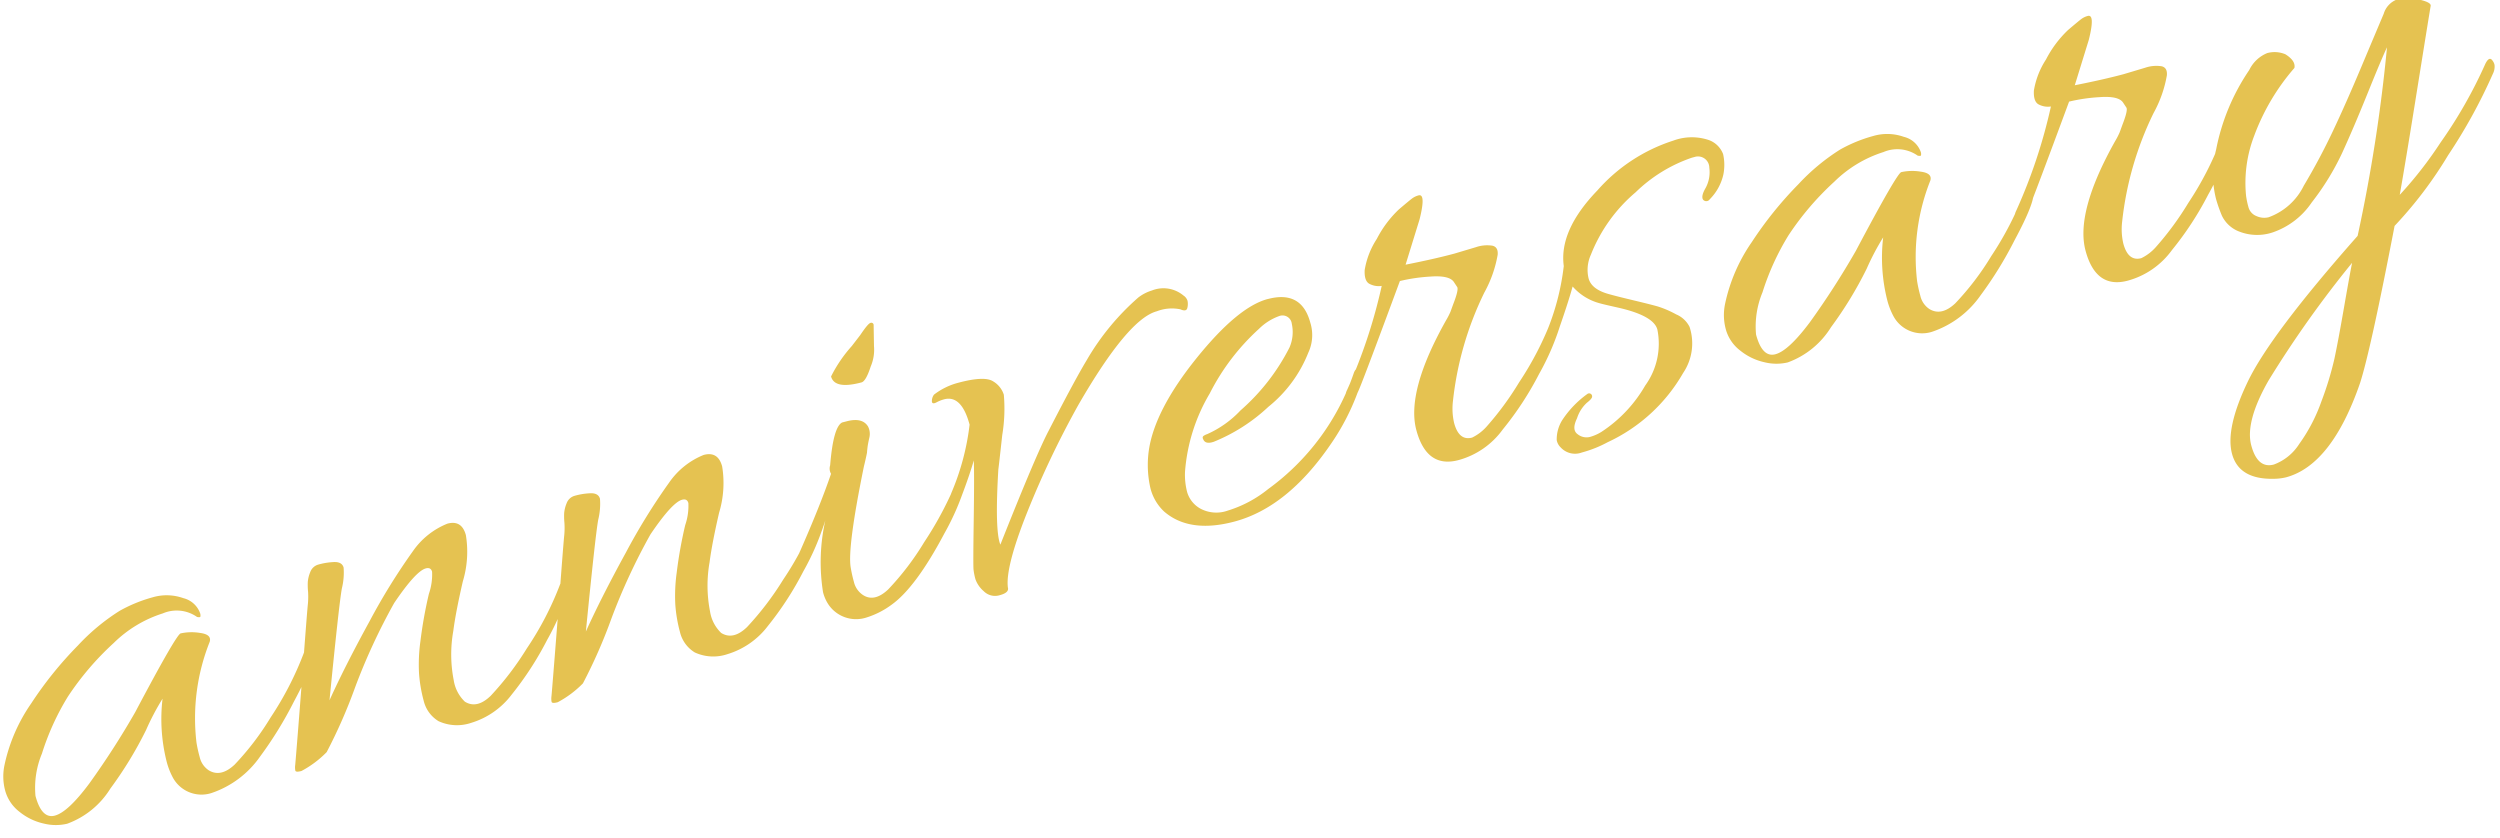 <svg xmlns="http://www.w3.org/2000/svg" xmlns:xlink="http://www.w3.org/1999/xlink" width="185" height="62" viewBox="0 0 185 62">
  <defs>
    <clipPath id="clip-path">
      <rect id="長方形_25434" data-name="長方形 25434" width="185" height="62" transform="translate(64 233)" fill="#fff"/>
    </clipPath>
    <clipPath id="clip-path-2">
      <rect id="長方形_25410" data-name="長方形 25410" width="193" height="40" transform="translate(3005 167)" fill="none" stroke="rgba(0,0,0,0)" stroke-width="1"/>
    </clipPath>
  </defs>
  <g id="txt_ann" transform="translate(-64 -233)" clip-path="url(#clip-path)">
    <g id="マスクグループ_367" data-name="マスクグループ 367" transform="matrix(0.966, -0.259, 0.259, 0.966, -2886.606, 892.219)" clip-path="url(#clip-path-2)">
      <path id="パス_170" data-name="パス 170" d="M4.32.528A3.652,3.652,0,0,1,2.664.072a4.337,4.337,0,0,1-1.512-1.3,2.963,2.963,0,0,1-.624-1.8A4.026,4.026,0,0,1,.96-4.848a12.562,12.562,0,0,1,3.1-3.912A27.78,27.78,0,0,1,8.5-12a15.351,15.351,0,0,1,3.648-1.68,10.768,10.768,0,0,1,2.616-.336,3.672,3.672,0,0,1,2.184.648A1.764,1.764,0,0,1,17.856-12a.5.5,0,0,1-.048.288q-.048.048-.24-.048a2.615,2.615,0,0,0-2.376-.912,9.09,9.09,0,0,0-4.08,1.176,21.172,21.172,0,0,0-4.3,2.952A18.789,18.789,0,0,0,3.864-4.968a6.585,6.585,0,0,0-1.272,2.9Q2.592-.288,3.6-.288T6.672-1.92a60.269,60.269,0,0,0,4.656-4.224Q15.744-10.9,16.08-10.9a3.783,3.783,0,0,1,1.392.336q.816.336.528.816a15.281,15.281,0,0,0-2.88,6.96,10.345,10.345,0,0,0-.048,1.1,1.6,1.6,0,0,0,.384,1.1q.72.768,1.968.1A20.289,20.289,0,0,0,20.9-3.168,23.838,23.838,0,0,0,24.48-7.1a.324.324,0,0,1,.432-.12q.24.12.24.216,0,.72-2.28,3.144a28.175,28.175,0,0,1-3.48,3.288A7.175,7.175,0,0,1,15.216,1.1,2.41,2.41,0,0,1,12.768-.72a5.354,5.354,0,0,1-.144-1.3,12.844,12.844,0,0,1,.912-4.56,18.557,18.557,0,0,0-1.776,1.92,28.527,28.527,0,0,1-3.672,3.5A6.294,6.294,0,0,1,4.32.528Zm32.928-14.16q1.1,0,1.1,1.176a7.587,7.587,0,0,1-1.1,3.24q-1.1,2.064-1.632,3.36A9.911,9.911,0,0,0,34.7-2.328a2.787,2.787,0,0,0,.384,1.752q.72.768,1.968.072a22.123,22.123,0,0,0,3.48-2.688A23.134,23.134,0,0,0,44.112-7.1a.349.349,0,0,1,.456-.12q.264.12.264.24a.487.487,0,0,1-.1.264,18.7,18.7,0,0,1-2.592,3.312,23.78,23.78,0,0,1-3.6,3.24,5.893,5.893,0,0,1-3.408,1.224,3.264,3.264,0,0,1-2.3-.744A2.421,2.421,0,0,1,32.16-1.44a10.63,10.63,0,0,1,.192-2.04,12.563,12.563,0,0,1,.72-2.28,32.271,32.271,0,0,1,1.512-3.216,4.387,4.387,0,0,0,.648-1.512q0-.36-.384-.36-.768,0-2.928,1.872A45.15,45.15,0,0,0,27.528-3.72,38.158,38.158,0,0,1,24.24.384a7.578,7.578,0,0,1-2.16.864q-.432,0-.432-.144a1.3,1.3,0,0,1,.1-.408q.1-.264.936-2.616T24.5-7.08q.984-2.808,1.2-3.384a5.731,5.731,0,0,0,.288-.984,4.955,4.955,0,0,1,.168-.7,2.446,2.446,0,0,1,.36-.648.889.889,0,0,1,.7-.384,4.957,4.957,0,0,1,1.1.1q.672.12.672.6a4.878,4.878,0,0,1-.528,1.464q-.528,1.128-3.024,7.752,1.728-2.112,4.368-4.872a46.054,46.054,0,0,1,4.464-4.2A5.674,5.674,0,0,1,37.248-13.632Zm19.632,0q1.1,0,1.1,1.176a7.587,7.587,0,0,1-1.1,3.24q-1.1,2.064-1.632,3.36a9.911,9.911,0,0,0-.912,3.528A2.787,2.787,0,0,0,54.72-.576q.72.768,1.968.072a22.123,22.123,0,0,0,3.48-2.688A23.134,23.134,0,0,0,63.744-7.1a.349.349,0,0,1,.456-.12q.264.12.264.24a.487.487,0,0,1-.1.264,18.7,18.7,0,0,1-2.592,3.312,23.781,23.781,0,0,1-3.6,3.24,5.893,5.893,0,0,1-3.408,1.224,3.264,3.264,0,0,1-2.3-.744,2.421,2.421,0,0,1-.672-1.752,10.63,10.63,0,0,1,.192-2.04,12.564,12.564,0,0,1,.72-2.28,32.27,32.27,0,0,1,1.512-3.216,4.387,4.387,0,0,0,.648-1.512q0-.36-.384-.36-.768,0-2.928,1.872A45.15,45.15,0,0,0,47.16-3.72a38.158,38.158,0,0,1-3.288,4.1,7.578,7.578,0,0,1-2.16.864q-.432,0-.432-.144a1.3,1.3,0,0,1,.1-.408q.1-.264.936-2.616t1.824-5.16q.984-2.808,1.2-3.384a5.731,5.731,0,0,0,.288-.984,4.955,4.955,0,0,1,.168-.7,2.446,2.446,0,0,1,.36-.648.889.889,0,0,1,.7-.384,4.957,4.957,0,0,1,1.1.1q.672.12.672.6a4.878,4.878,0,0,1-.528,1.464q-.528,1.128-3.024,7.752Q46.8-5.376,49.44-8.136a46.054,46.054,0,0,1,4.464-4.2A5.674,5.674,0,0,1,56.88-13.632Zm10.848.336q1.2,0,1.44.768a1.192,1.192,0,0,1-.12.84q-.216.408-.312.648t-.144.384q-.24.48-.48.912-2.736,5.472-2.88,6.96a10.343,10.343,0,0,0-.048,1.1,1.6,1.6,0,0,0,.384,1.1q.672.768,1.92.1a20.289,20.289,0,0,0,3.48-2.688A25.862,25.862,0,0,0,74.592-7.1a.324.324,0,0,1,.432-.12q.24.12.24.24a.487.487,0,0,1-.1.264,18.7,18.7,0,0,1-2.592,3.312Q69.5-.1,67.44.672a6.18,6.18,0,0,1-2.016.432A2.469,2.469,0,0,1,62.88-.72a3,3,0,0,1-.1-.816A14.109,14.109,0,0,1,64.32-6.624a15.441,15.441,0,0,1-1.872,2.4q-.432.48-.672,0a.6.6,0,0,1-.048-.264A.711.711,0,0,1,61.92-4.9q2.352-2.928,3.7-4.944a.776.776,0,0,1,.1-.624q.96-2.688,1.68-2.832ZM71.52-19.68l-.384,1.536a3.15,3.15,0,0,1-.624,1.392q-.624.96-.96.96-2.064,0-2.064-1.008a10.166,10.166,0,0,1,2.064-1.776l.816-.624q.768-.672.96-.672A.17.17,0,0,1,71.52-19.68ZM76.464-10.7q0-2.3-1.344-2.3a2.667,2.667,0,0,0-.6.072q-.312.072-.312-.12a.786.786,0,0,1,.288-.48,5,5,0,0,1,1.968-.384q2.016,0,2.52.576a1.759,1.759,0,0,1,.5,1.152A11.822,11.822,0,0,1,78.6-9.336q-.888,2.28-.936,2.376-1.44,4.32-1.3,5.424,4.32-5.808,5.664-7.248,2.832-3.12,4.032-4.272a18.416,18.416,0,0,1,4.9-3.5,3.133,3.133,0,0,1,1.1-.24,2.308,2.308,0,0,1,2.16.96.745.745,0,0,1,.192.456,1.16,1.16,0,0,1-.144.5q-.144.288-.528-.024a3.089,3.089,0,0,0-1.728-.312q-2.208,0-7.392,5.184a68.5,68.5,0,0,0-5.736,6.72Q76.272.192,76.08,1.68q0,.384-.72.384a1.179,1.179,0,0,1-1.08-.6A2.081,2.081,0,0,1,73.92.456a4.784,4.784,0,0,1,.048-.72q.048-.312.96-3.528T76.08-8.064Q75.5-7.1,74.5-5.712q-.336.384-.552.216t-.216-.312a.773.773,0,0,1,.1-.336A18.293,18.293,0,0,0,76.464-10.7Zm23.712-3.264q2.592,0,2.592,2.5a3.074,3.074,0,0,1-.72,2.112,9.709,9.709,0,0,1-3.888,3.1A13.1,13.1,0,0,1,93.6-4.8q-.672.048-.72-.384-.048-.192.12-.24a1.03,1.03,0,0,1,.264-.048A7.633,7.633,0,0,0,96.1-6.528a15.488,15.488,0,0,0,4.7-3.552,2.856,2.856,0,0,0,.624-1.656.69.69,0,0,0-.768-.792,4.085,4.085,0,0,0-1.68.528,16.567,16.567,0,0,0-4.752,3.672A13.3,13.3,0,0,0,90.96-3.216,5.051,5.051,0,0,0,90.72-1.7a2.064,2.064,0,0,0,.624,1.416,2.5,2.5,0,0,0,1.92.672,8.9,8.9,0,0,0,3.312-.768,17.612,17.612,0,0,0,8.352-6.672q.288-.384.528-.144.192.1.192.24a.592.592,0,0,1-.144.336,17.138,17.138,0,0,1-3.648,4.272Q97.584,1.3,93.552,1.3,90.1,1.3,88.7-.768a3.545,3.545,0,0,1-.528-1.968A7.675,7.675,0,0,1,88.8-5.472q1.2-2.736,5.136-5.616T100.176-13.968ZM110.736,1.2q-2.448,0-2.448-2.952t4.224-7.272a5.484,5.484,0,0,0,.48-.528l.336-.48q.672-.912.624-1.152l-.144-.432q-.192-.576-1.584-.84a12.678,12.678,0,0,0-2.256-.264q-4.32,6.1-4.992,6.96t-.912.72a.4.4,0,0,1-.24-.336,1.166,1.166,0,0,1,.288-.576,39.283,39.283,0,0,0,4.464-6.768,1.463,1.463,0,0,1-.864-.408q-.288-.312-.048-1.056a6,6,0,0,1,1.464-1.992,8.134,8.134,0,0,1,2.136-1.68q.912-.432,1.152-.528a1.409,1.409,0,0,1,.528-.1q.576,0-.384,1.728l-1.872,2.976q2.16.144,3.7.144l1.68-.048a2.544,2.544,0,0,1,1.2.216q.384.216.192.744a8.976,8.976,0,0,1-1.68,2.448,24.145,24.145,0,0,0-4.32,7.152,4.7,4.7,0,0,0-.336,1.584q0,1.392,1.008,1.392A3.441,3.441,0,0,0,113.4-.672a22.143,22.143,0,0,0,3.144-2.52A23.6,23.6,0,0,0,120.1-7.1a.349.349,0,0,1,.456-.12q.264.12.264.24a.487.487,0,0,1-.1.264,18.7,18.7,0,0,1-2.592,3.312A23.549,23.549,0,0,1,114.48-.144,5.975,5.975,0,0,1,110.736,1.2ZM120,.48q-.624.72-.264,1.152a1.049,1.049,0,0,0,.816.432,3.249,3.249,0,0,0,.936-.144A10.142,10.142,0,0,0,125.5-.552,5.281,5.281,0,0,0,127.44-4.32q0-1.056-2.352-2.3-1.1-.576-1.248-.672a4.06,4.06,0,0,1-1.632-1.728q-.672,1.152-2.16,3.312-.336.384-.624.168t-.048-.6a18.172,18.172,0,0,0,2.592-4.512q.336-2.64,3.84-4.752a12.618,12.618,0,0,1,6.384-2.112,3.937,3.937,0,0,1,2.568.648A1.774,1.774,0,0,1,135.5-15.6a3.647,3.647,0,0,1-.36,1.44,3.759,3.759,0,0,1-1.464,1.536.306.306,0,0,1-.48-.1q-.1-.288.408-.792a2.442,2.442,0,0,0,.648-1.368.838.838,0,0,0-.768-1.056H133.2a11.11,11.11,0,0,0-4.68,1.392,11.62,11.62,0,0,0-4.392,3.6,2.71,2.71,0,0,0-.624,1.656q0,.84,1.152,1.512.48.288,1.632.912t1.632.912a7.389,7.389,0,0,1,1.152.912,1.947,1.947,0,0,1,.72,1.152A3.907,3.907,0,0,1,128.448-.72a12.482,12.482,0,0,1-6.72,3.5,8.778,8.778,0,0,1-2.04.24,1.437,1.437,0,0,1-1.416-.768,1,1,0,0,1-.144-.6A2.7,2.7,0,0,1,118.9.336a7.359,7.359,0,0,1,2.3-1.392.217.217,0,0,1,.24.048.217.217,0,0,1,.048.24q-.048.144-.5.336A2.642,2.642,0,0,0,120,.48Zm16.128.048a3.652,3.652,0,0,1-1.656-.456,4.337,4.337,0,0,1-1.512-1.3,2.963,2.963,0,0,1-.624-1.8,4.025,4.025,0,0,1,.432-1.824,12.562,12.562,0,0,1,3.1-3.912A27.78,27.78,0,0,1,140.3-12a15.351,15.351,0,0,1,3.648-1.68,10.768,10.768,0,0,1,2.616-.336,3.672,3.672,0,0,1,2.184.648A1.764,1.764,0,0,1,149.664-12a.5.5,0,0,1-.048.288q-.048.048-.24-.048A2.615,2.615,0,0,0,147-12.672a9.09,9.09,0,0,0-4.08,1.176,21.172,21.172,0,0,0-4.3,2.952,18.789,18.789,0,0,0-2.952,3.576,6.585,6.585,0,0,0-1.272,2.9q0,1.776,1.008,1.776T138.48-1.92a60.27,60.27,0,0,0,4.656-4.224q4.416-4.752,4.752-4.752a3.783,3.783,0,0,1,1.392.336q.816.336.528.816a15.281,15.281,0,0,0-2.88,6.96,10.346,10.346,0,0,0-.048,1.1,1.6,1.6,0,0,0,.384,1.1q.72.768,1.968.1a20.289,20.289,0,0,0,3.48-2.688A23.838,23.838,0,0,0,156.288-7.1a.324.324,0,0,1,.432-.12q.24.12.24.216,0,.72-2.28,3.144A28.175,28.175,0,0,1,151.2-.576a7.175,7.175,0,0,1-4.176,1.68A2.41,2.41,0,0,1,144.576-.72a5.354,5.354,0,0,1-.144-1.3,12.844,12.844,0,0,1,.912-4.56,18.557,18.557,0,0,0-1.776,1.92,28.527,28.527,0,0,1-3.672,3.5A6.294,6.294,0,0,1,136.128.528ZM162,1.2q-2.448,0-2.448-2.952t4.224-7.272a5.483,5.483,0,0,0,.48-.528l.336-.48q.672-.912.624-1.152l-.144-.432q-.192-.576-1.584-.84a12.678,12.678,0,0,0-2.256-.264q-4.32,6.1-4.992,6.96t-.912.72a.4.4,0,0,1-.24-.336,1.166,1.166,0,0,1,.288-.576,39.283,39.283,0,0,0,4.464-6.768,1.463,1.463,0,0,1-.864-.408q-.288-.312-.048-1.056a6,6,0,0,1,1.464-1.992,8.134,8.134,0,0,1,2.136-1.68q.912-.432,1.152-.528a1.409,1.409,0,0,1,.528-.1q.576,0-.384,1.728l-1.872,2.976q2.16.144,3.7.144l1.68-.048a2.544,2.544,0,0,1,1.2.216q.384.216.192.744a8.976,8.976,0,0,1-1.68,2.448,24.146,24.146,0,0,0-4.32,7.152,4.7,4.7,0,0,0-.336,1.584q0,1.392,1.008,1.392a3.441,3.441,0,0,0,1.272-.528,22.142,22.142,0,0,0,3.144-2.52A23.6,23.6,0,0,0,171.36-7.1a.349.349,0,0,1,.456-.12q.264.12.264.24a.487.487,0,0,1-.1.264,18.7,18.7,0,0,1-2.592,3.312,23.549,23.549,0,0,1-3.648,3.264A5.975,5.975,0,0,1,162,1.2Zm7.536,17.088a4.1,4.1,0,0,1-.96-.144q-2.448-.624-2.448-2.568t2.52-4.872q2.52-2.928,10.632-8.3a118.969,118.969,0,0,0,5.712-12.912q-.576.672-2.256,2.9T179.76-3.816a19.064,19.064,0,0,1-3.12,2.952A5.708,5.708,0,0,1,173.28.528a3.627,3.627,0,0,1-2.376-.7,2.331,2.331,0,0,1-.936-1.464,10.735,10.735,0,0,1-.1-1.3,7.412,7.412,0,0,1,.96-3.552,15.788,15.788,0,0,1,3.888-5.04,2.547,2.547,0,0,1,1.608-.864,2.071,2.071,0,0,1,1.272.432q.624.672.384,1.152a16.174,16.174,0,0,0-4.176,4.08,9.71,9.71,0,0,0-1.728,4.128,6.1,6.1,0,0,0-.048.84.979.979,0,0,0,.408.816,1.369,1.369,0,0,0,.84.312,4.651,4.651,0,0,0,3.12-1.584q1.632-1.584,3.12-3.336t3.384-4.2q1.9-2.448,2.5-3.216a1.631,1.631,0,0,1,1.224-.768,3.378,3.378,0,0,1,1.584.432q.816.432.7.672t-2.448,5.448q-2.328,5.208-3.384,7.464a29.016,29.016,0,0,0,3.912-2.952,34.192,34.192,0,0,0,4.68-4.728q.48-.576.624-.1a.744.744,0,0,1,.048.312,1.159,1.159,0,0,1-.288.6A39.657,39.657,0,0,1,187.3-1.632,30.418,30.418,0,0,1,182.112,2.4q-4.08,8.4-5.472,10.56Q173.04,18.288,169.536,18.288Zm8.832-14.064a80.155,80.155,0,0,0-8.232,6.816q-2.472,2.5-2.472,4.3t1.248,1.8a3.769,3.769,0,0,0,2.208-.984,12.408,12.408,0,0,0,2.4-2.616,23.913,23.913,0,0,0,1.752-2.808q.6-1.176,1.656-3.456T178.368,4.224Z" transform="translate(3005 187)" fill="#e5c251"/>
    </g>
  </g>
</svg>
